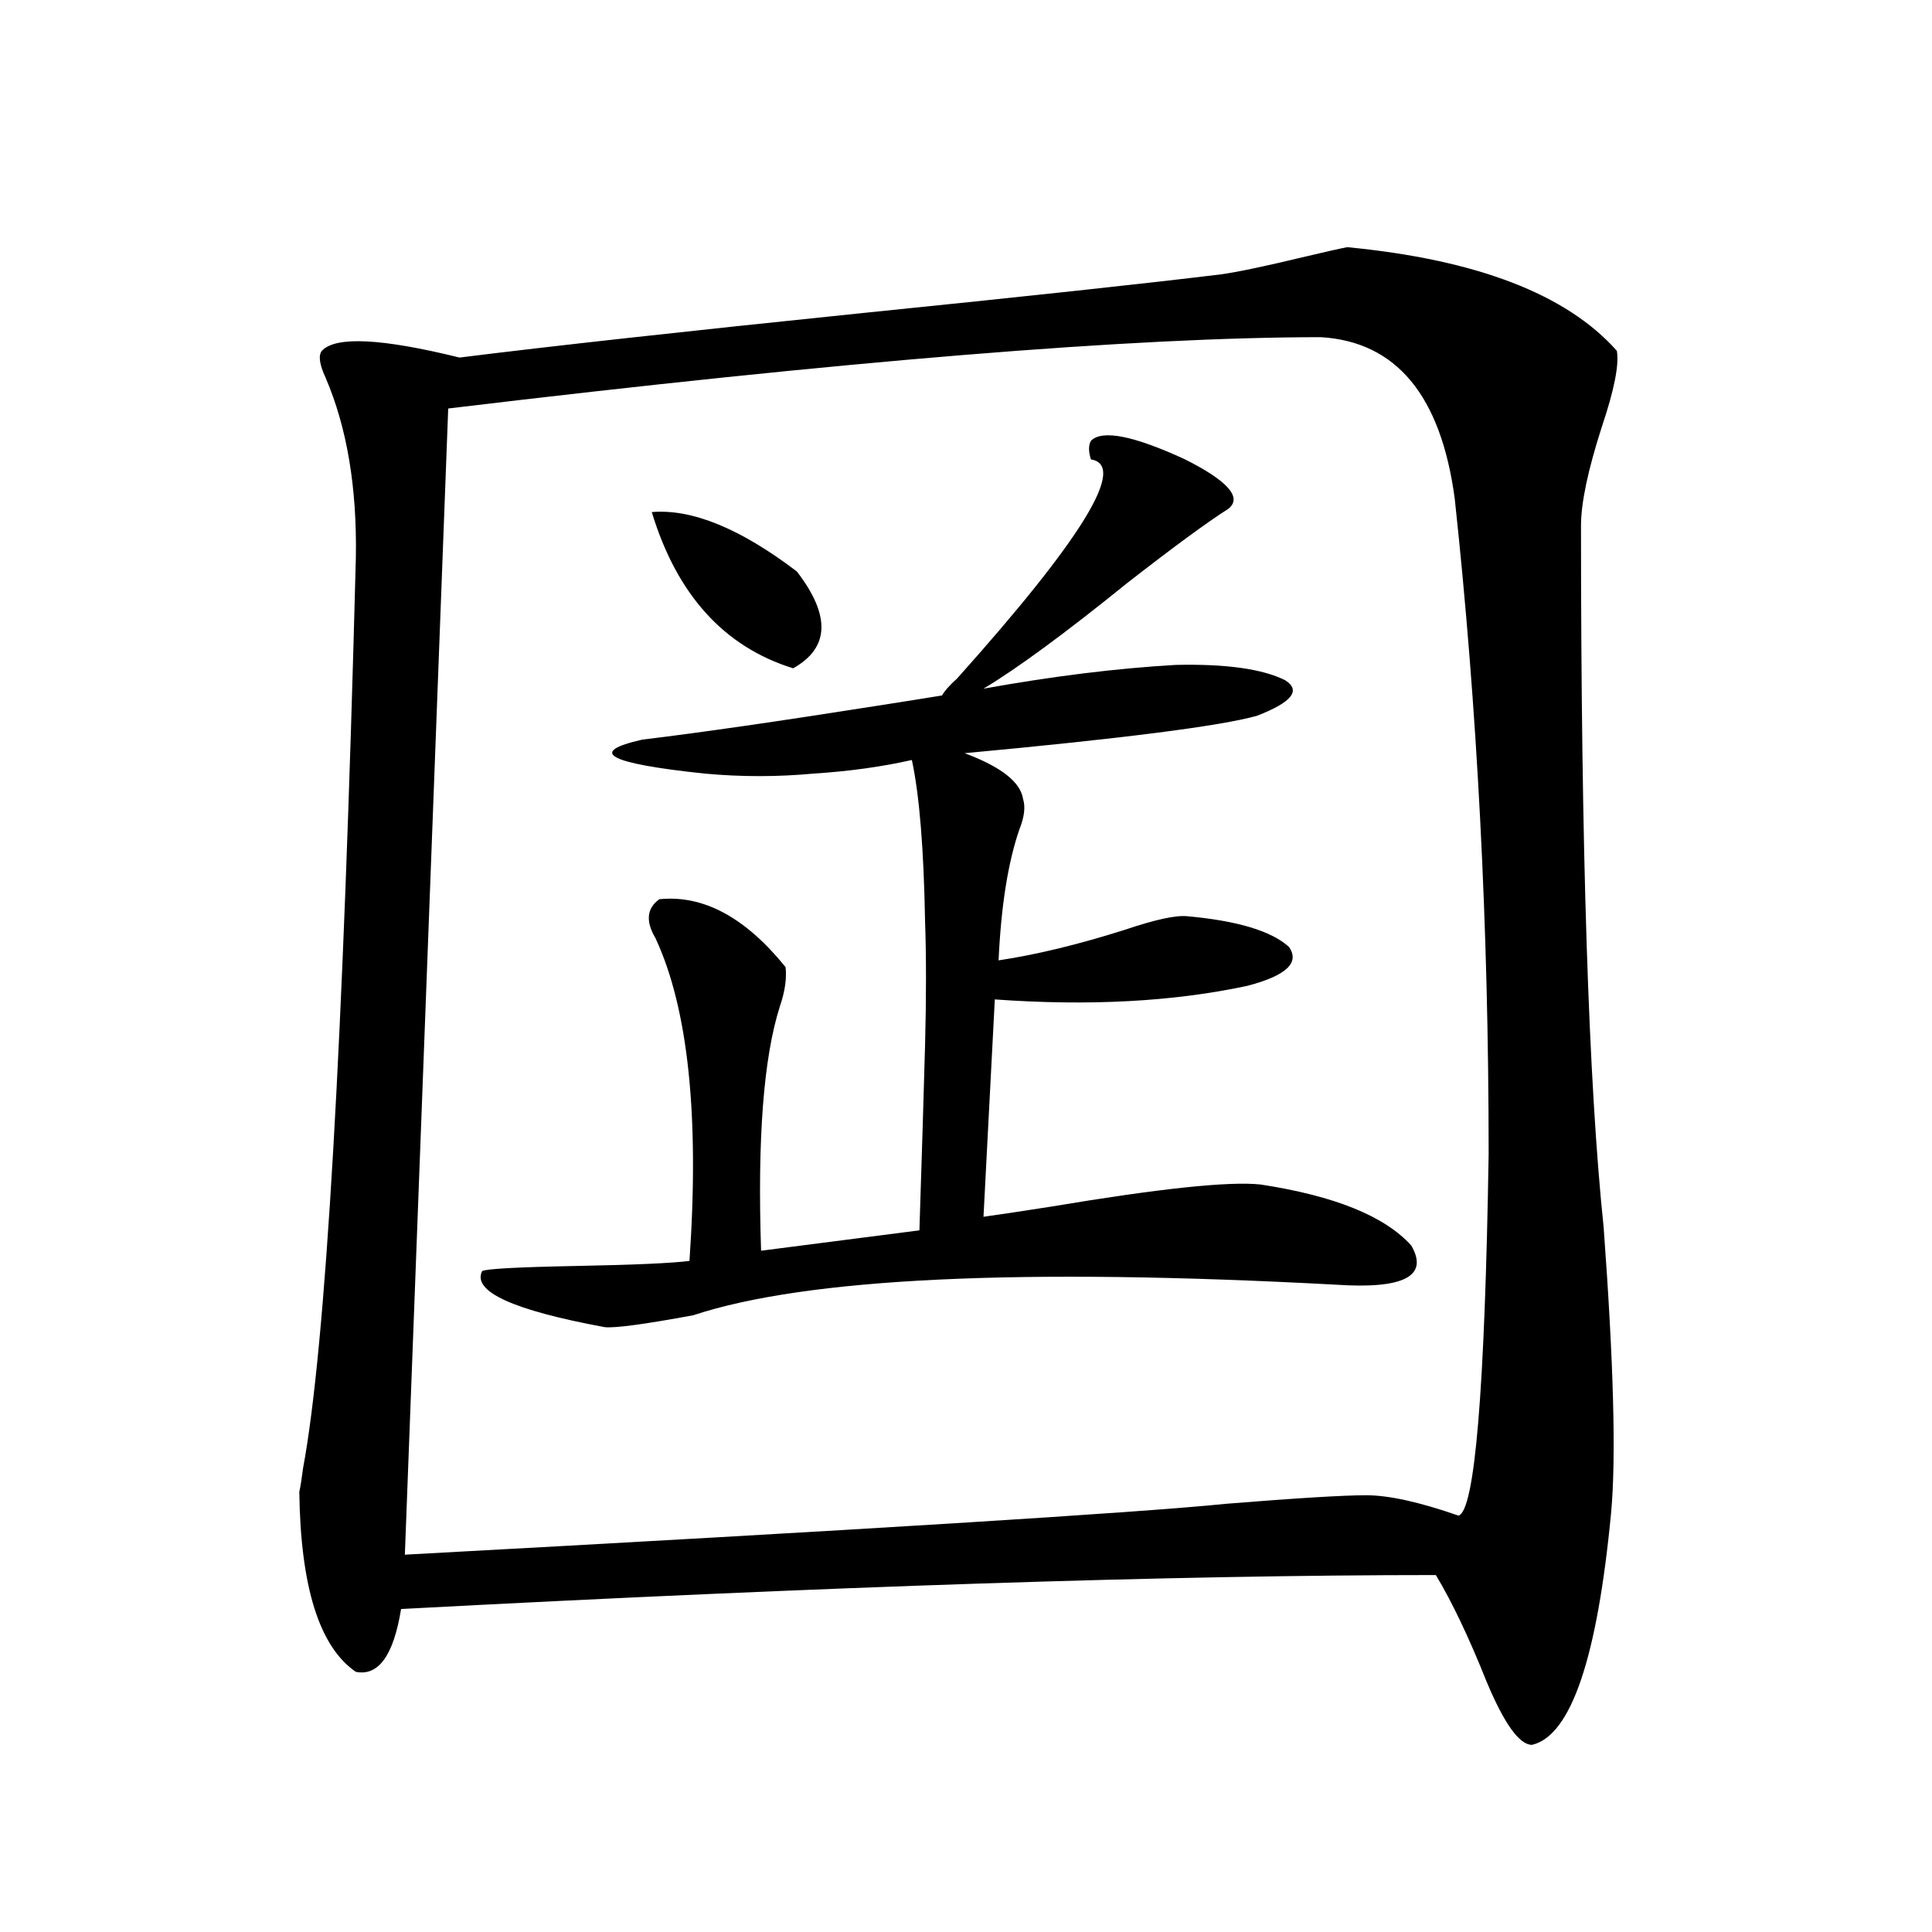 <?xml version="1.0" encoding="utf-8"?>
<!-- Generator: Adobe Illustrator 16.0.0, SVG Export Plug-In . SVG Version: 6.00 Build 0)  -->
<!DOCTYPE svg PUBLIC "-//W3C//DTD SVG 1.1//EN" "http://www.w3.org/Graphics/SVG/1.1/DTD/svg11.dtd">
<svg version="1.1" id="图层_1" xmlns="http://www.w3.org/2000/svg" xmlns:xlink="http://www.w3.org/1999/xlink" x="0px" y="0px"
	 width="1000px" height="1000px" viewBox="0 0 1000 1000" enable-background="new 0 0 1000 1000" xml:space="preserve">
<path d="M697.349,127.941c66.98,6.454,113.488,24.321,139.509,53.613c1.296,7.031-1.311,20.215-7.805,39.551
	c-7.164,22.274-10.731,39.263-10.731,50.977c0,167.583,3.902,288.583,11.707,362.988c5.198,70.313,6.494,119.531,3.902,147.656
	c-7.164,75.586-20.822,115.714-40.975,120.41c-6.509,0-14.313-10.849-23.414-32.52c-9.115-22.852-17.896-41.309-26.341-55.371
	c-135.941,0-314.474,5.851-535.597,17.578c-3.902,24.019-11.707,34.854-23.414,32.52c-18.871-12.896-28.627-43.945-29.268-93.164
	c0.641-2.925,1.296-7.031,1.951-12.305c11.707-62.69,20.808-219.727,27.316-471.094c0.641-36.323-4.558-67.374-15.609-93.164
	c-3.262-7.031-3.902-11.714-1.951-14.063c7.149-7.608,30.884-6.44,71.218,3.516c46.828-5.851,115.76-13.472,206.824-22.852
	c86.492-8.789,148.93-15.519,187.313-20.215c8.445-1.167,22.438-4.093,41.95-8.789C686.282,130.29,694.087,128.532,697.349,127.941z
	 M683.69,174.523c-96.263,0-246.823,12.305-451.696,36.914l-22.438,593.262c237.388-12.882,379.168-21.671,425.355-26.367
	c36.417-2.925,60.486-4.395,72.193-4.395s27.637,3.516,47.804,10.547c8.445-2.335,13.658-64.737,15.609-187.207
	c0-117.773-5.854-230.851-17.561-339.258C745.793,204.708,722.714,176.872,683.69,174.523z M564.669,228.137
	c5.854-5.851,22.104-2.637,48.779,9.668c22.104,11.138,29.588,19.638,22.438,25.488c-11.066,7.031-28.627,19.927-52.682,38.672
	c-31.874,25.79-56.584,43.945-74.145,54.492c35.762-6.44,68.932-10.547,99.51-12.305c26.006-0.577,44.877,2.06,56.584,7.91
	c8.445,5.273,3.567,11.426-14.634,18.457c-18.871,5.273-69.267,11.728-151.216,19.336c18.856,7.031,28.933,14.941,30.243,23.73
	c1.296,4.106,0.641,9.38-1.951,15.82c-5.854,17.001-9.436,39.551-10.731,67.676c19.512-2.925,41.295-8.198,65.364-15.82
	c15.609-5.273,26.341-7.608,32.194-7.031c26.006,2.349,43.566,7.622,52.682,15.82c5.854,8.212-1.311,14.941-21.463,20.215
	c-38.383,8.212-81.949,10.547-130.729,7.031l-5.854,112.5c8.445-1.167,20.152-2.925,35.121-5.273
	c55.929-9.366,92.025-13.184,108.29-11.426c38.368,5.864,64.389,16.411,78.047,31.641c9.101,15.82-3.902,22.563-39.023,20.215
	c-163.258-8.789-274.14-3.516-332.675,15.82c-25.365,4.696-40.654,6.743-45.853,6.152c-47.483-8.789-68.626-18.457-63.413-29.004
	c1.951-1.167,17.881-2.046,47.804-2.637c30.563-0.577,50.396-1.456,59.511-2.637c5.198-74.995-0.655-130.655-17.561-166.992
	c-5.213-8.789-4.558-15.519,1.951-20.215c22.759-2.335,44.542,9.38,65.364,35.156c0.641,5.864-0.335,12.606-2.927,20.215
	c-8.46,26.367-11.707,68.555-9.756,126.563l81.949-10.547c1.296-39.839,2.271-71.769,2.927-95.801
	c0.641-24.609,0.641-45.991,0-64.16c-0.655-37.491-2.927-65.327-6.829-83.496c-15.609,3.516-32.529,5.864-50.73,7.031
	c-18.871,1.758-37.728,1.758-56.584,0c-50.09-5.273-60.821-11.124-32.194-17.578c29.268-3.516,69.907-9.366,121.948-17.578
	c14.954-2.335,26.006-4.093,33.17-5.273c1.296-2.335,3.902-5.273,7.805-8.789c65.029-72.647,88.123-110.44,69.267-113.379
	C563.358,233.712,563.358,230.485,564.669,228.137z M337.357,265.051c20.808-1.758,45.853,8.501,75.12,30.762
	c17.561,22.852,16.905,39.551-1.951,50.098C374.75,334.786,350.36,307.829,337.357,265.051z"/>
</svg>
